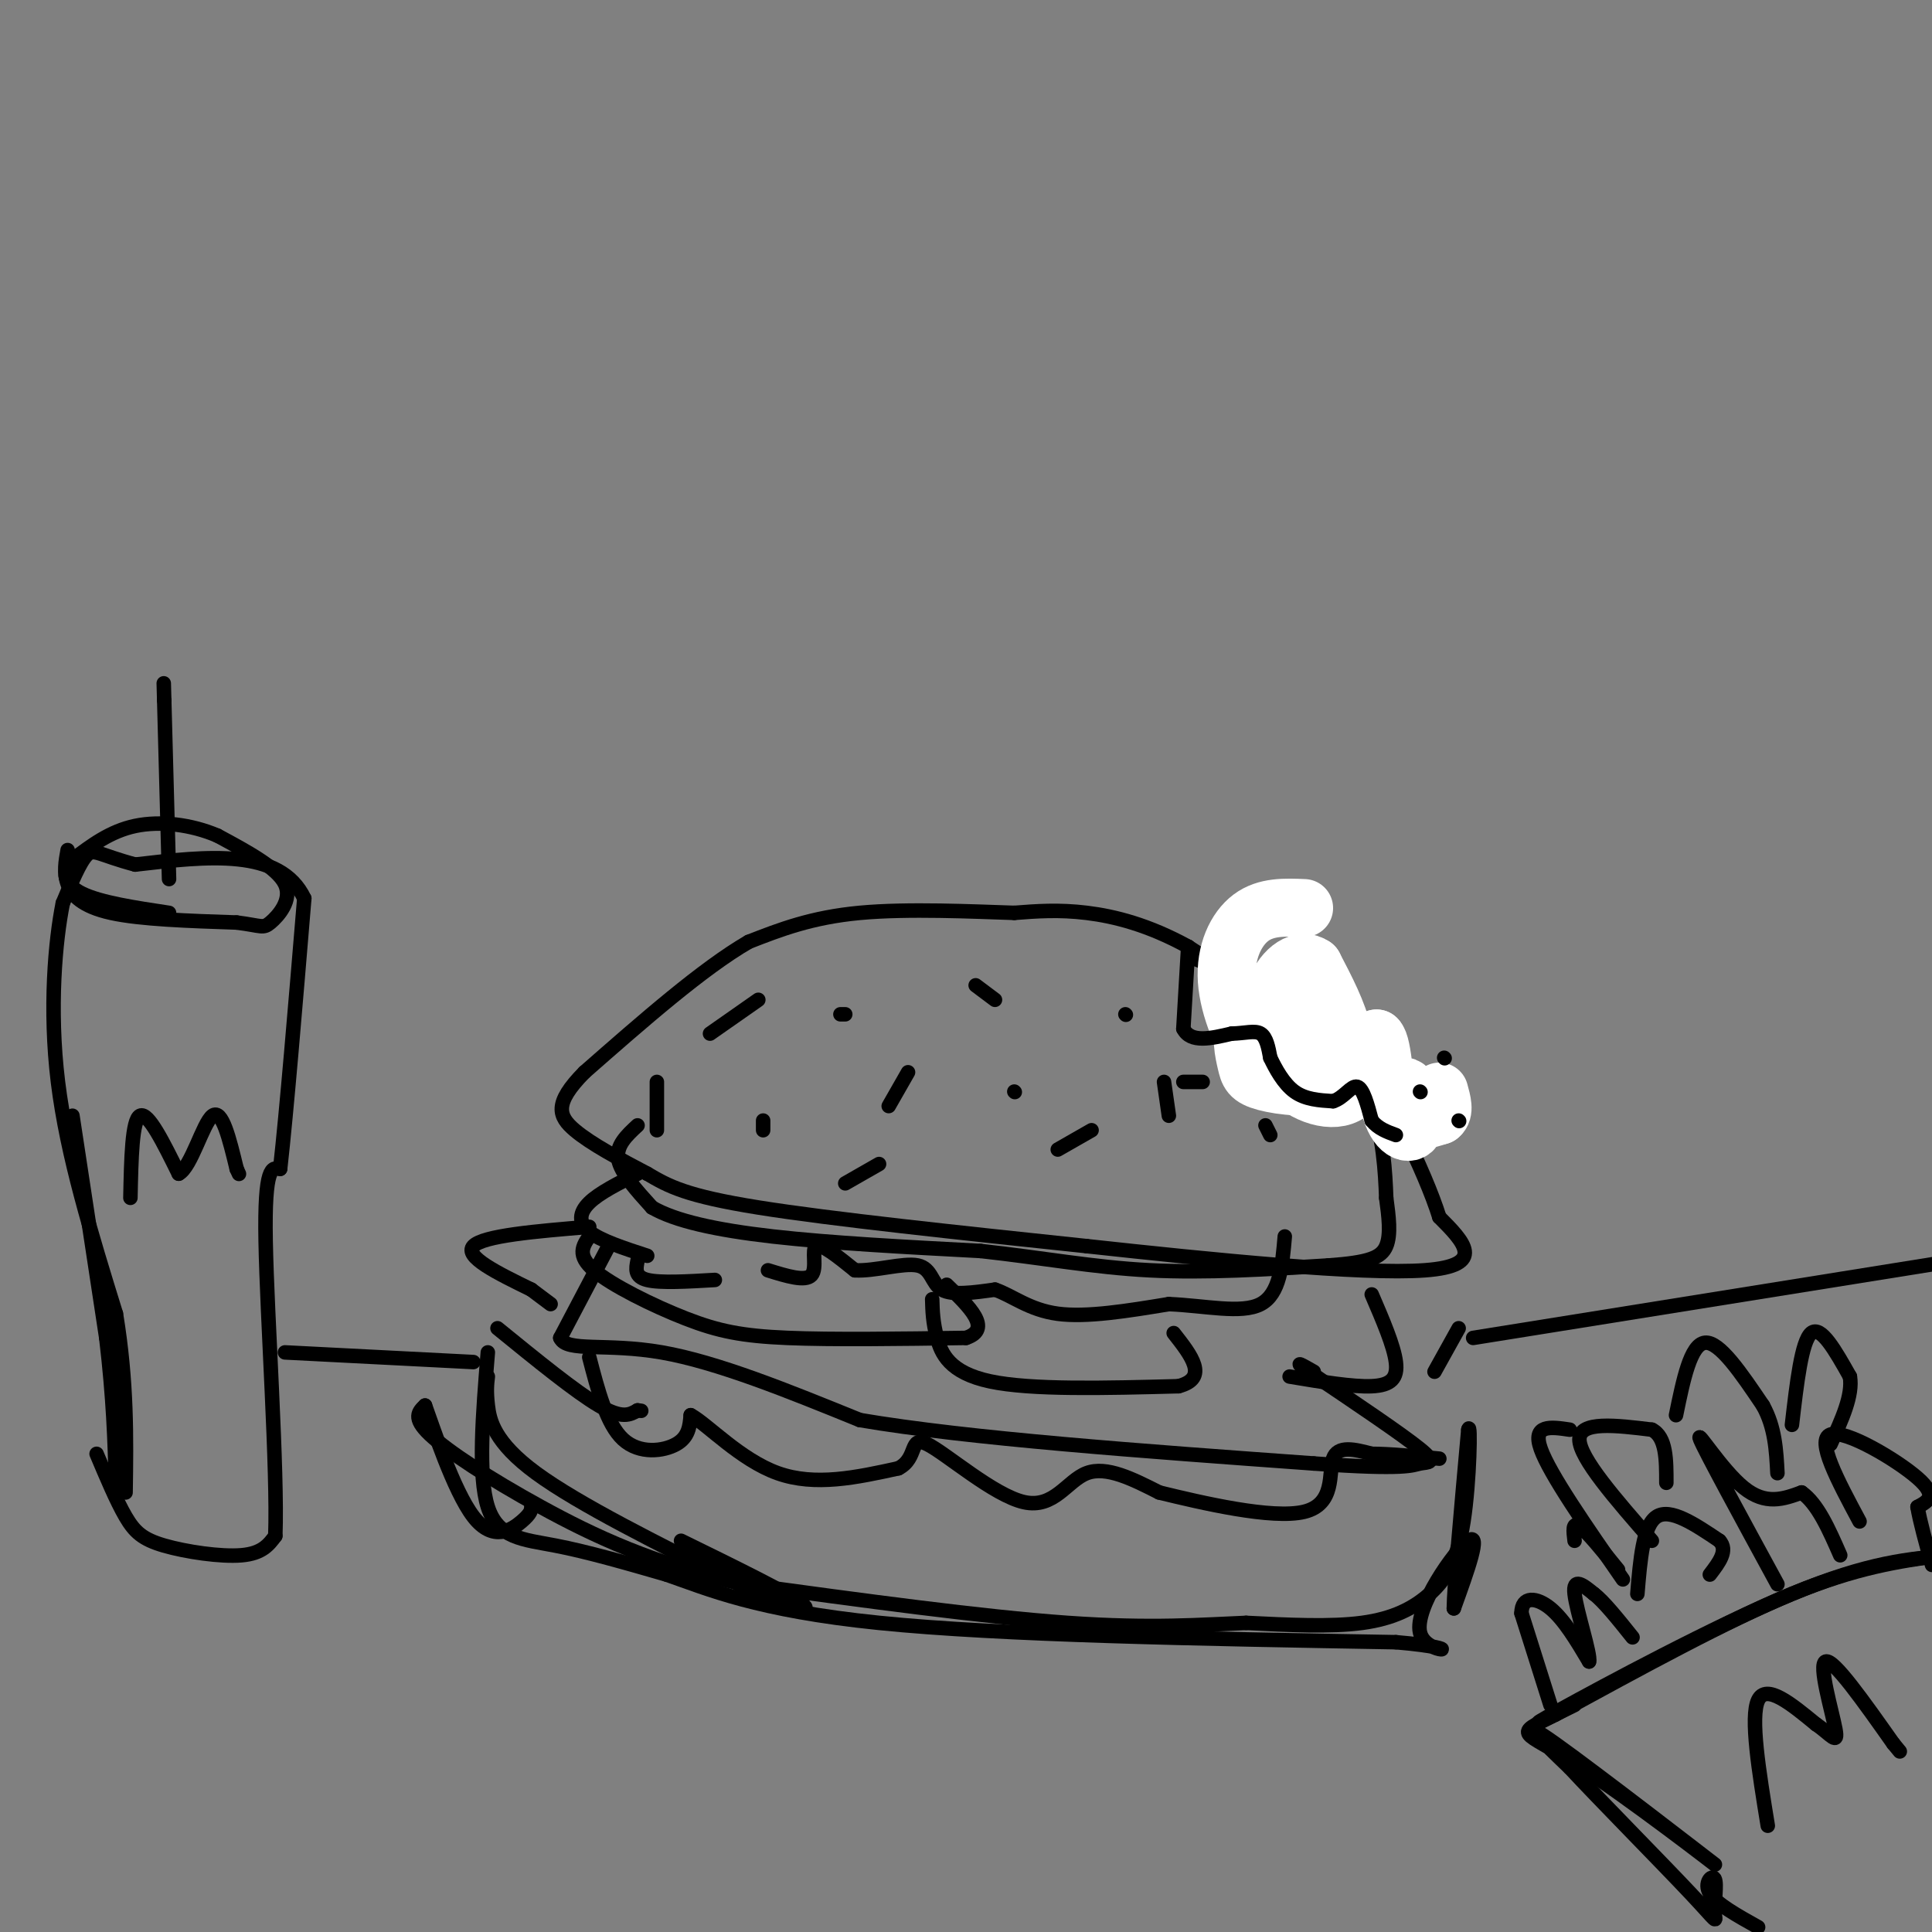 <svg viewBox='0 0 400 400' version='1.1' xmlns='http://www.w3.org/2000/svg' xmlns:xlink='http://www.w3.org/1999/xlink'><rect x="0" y="0" width="400" height="400" fill="#808080" stroke="none"/><g fill='none' stroke='#000000' stroke-width='3' stroke-linecap='round' stroke-linejoin='round'><path d='M101,280c-1.044,12.756 -2.089,25.511 0,32c2.089,6.489 7.311,6.711 14,8c6.689,1.289 14.844,3.644 23,6'/><path d='M138,326c8.600,2.978 18.600,7.422 44,10c25.400,2.578 66.200,3.289 107,4'/><path d='M289,340c17.060,1.464 6.208,3.125 5,-2c-1.208,-5.125 7.226,-17.036 10,-19c2.774,-1.964 -0.113,6.018 -3,14'/><path d='M301,333c0.000,-3.833 1.500,-20.417 3,-37'/><path d='M304,296c0.515,-2.234 0.303,10.679 -1,19c-1.303,8.321 -3.697,12.048 -7,15c-3.303,2.952 -7.515,5.129 -14,6c-6.485,0.871 -15.242,0.435 -24,0'/><path d='M258,336c-8.978,0.356 -19.422,1.244 -37,0c-17.578,-1.244 -42.289,-4.622 -67,-8'/><path d='M154,328c-18.512,-4.036 -31.292,-10.125 -42,-16c-10.708,-5.875 -19.345,-11.536 -23,-15c-3.655,-3.464 -2.327,-4.732 -1,-6'/><path d='M88,291c1.536,4.179 5.875,17.625 10,23c4.125,5.375 8.036,2.679 10,1c1.964,-1.679 1.982,-2.339 2,-3'/><path d='M101,285c-0.178,1.489 -0.356,2.978 0,6c0.356,3.022 1.244,7.578 10,14c8.756,6.422 25.378,14.711 42,23'/><path d='M153,328c10.533,5.044 15.867,6.156 13,4c-2.867,-2.156 -13.933,-7.578 -25,-13'/><path d='M103,275c8.083,6.583 16.167,13.167 21,16c4.833,2.833 6.417,1.917 8,1'/><path d='M132,292c1.333,0.167 0.667,0.083 0,0'/><path d='M122,281c1.800,6.933 3.600,13.867 7,17c3.400,3.133 8.400,2.467 11,1c2.600,-1.467 2.800,-3.733 3,-6'/><path d='M143,293c3.356,1.778 10.244,9.222 18,12c7.756,2.778 16.378,0.889 25,-1'/><path d='M186,304c4.174,-2.123 2.108,-6.930 6,-5c3.892,1.930 13.740,10.596 20,12c6.260,1.404 8.931,-4.456 13,-6c4.069,-1.544 9.534,1.228 15,4'/><path d='M240,309c8.845,2.167 23.458,5.583 30,4c6.542,-1.583 5.012,-8.167 6,-11c0.988,-2.833 4.494,-1.917 8,-1'/><path d='M284,301c3.667,0.000 8.833,0.500 14,1'/><path d='M126,258c0.000,0.000 -10.000,19.000 -10,19'/><path d='M116,277c1.289,3.000 9.511,1.000 21,3c11.489,2.000 26.244,8.000 41,14'/><path d='M178,294c22.500,3.833 58.250,6.417 94,9'/><path d='M272,303c19.250,1.381 20.375,0.333 22,0c1.625,-0.333 3.750,0.048 0,-3c-3.750,-3.048 -13.375,-9.524 -23,-16'/><path d='M271,284c-3.667,-2.667 -1.333,-1.333 1,0'/><path d='M122,254c-11.000,0.917 -22.000,1.833 -24,4c-2.000,2.167 5.000,5.583 12,9'/><path d='M110,267c2.667,2.000 3.333,2.500 4,3'/><path d='M122,256c-1.321,1.946 -2.643,3.893 1,7c3.643,3.107 12.250,7.375 19,10c6.750,2.625 11.643,3.607 21,4c9.357,0.393 23.179,0.196 37,0'/><path d='M200,277c5.500,-1.833 0.750,-6.417 -4,-11'/><path d='M193,269c0.067,2.400 0.133,4.800 1,8c0.867,3.200 2.533,7.200 11,9c8.467,1.800 23.733,1.400 39,1'/><path d='M244,287c6.333,-1.667 2.667,-6.333 -1,-11'/><path d='M267,285c6.511,1.089 13.022,2.178 17,2c3.978,-0.178 5.422,-1.622 5,-5c-0.422,-3.378 -2.711,-8.689 -5,-14'/><path d='M302,275c0.000,0.000 -5.000,9.000 -5,9'/><path d='M132,243c-3.956,1.978 -7.911,3.956 -10,6c-2.089,2.044 -2.311,4.156 0,6c2.311,1.844 7.156,3.422 12,5'/><path d='M132,261c-0.333,1.667 -0.667,3.333 2,4c2.667,0.667 8.333,0.333 14,0'/><path d='M159,263c3.867,1.200 7.733,2.400 9,1c1.267,-1.400 -0.067,-5.400 1,-6c1.067,-0.600 4.533,2.200 8,5'/><path d='M177,263c4.012,0.250 10.042,-1.625 13,-1c2.958,0.625 2.845,3.750 5,5c2.155,1.250 6.577,0.625 11,0'/><path d='M206,267c3.578,1.200 7.022,4.200 13,5c5.978,0.800 14.489,-0.600 23,-2'/><path d='M242,270c7.578,0.311 15.022,2.089 19,0c3.978,-2.089 4.489,-8.044 5,-14'/><path d='M132,233c-2.250,2.083 -4.500,4.167 -4,7c0.500,2.833 3.750,6.417 7,10'/><path d='M135,250c4.733,2.756 13.067,4.644 25,6c11.933,1.356 27.467,2.178 43,3'/><path d='M203,259c12.822,1.400 23.378,3.400 35,4c11.622,0.600 24.311,-0.200 37,-1'/><path d='M275,262c8.422,-0.600 10.978,-1.600 12,-4c1.022,-2.400 0.511,-6.200 0,-10'/><path d='M287,248c-0.178,-5.156 -0.622,-13.044 -3,-19c-2.378,-5.956 -6.689,-9.978 -11,-14'/><path d='M273,215c-6.333,-5.500 -16.667,-12.250 -27,-19'/><path d='M246,196c-8.200,-4.511 -15.200,-6.289 -21,-7c-5.800,-0.711 -10.400,-0.356 -15,0'/><path d='M210,189c-8.422,-0.267 -21.978,-0.933 -32,0c-10.022,0.933 -16.511,3.467 -23,6'/><path d='M155,195c-9.500,5.500 -21.750,16.250 -34,27'/><path d='M121,222c-6.400,6.467 -5.400,9.133 -2,12c3.400,2.867 9.200,5.933 15,9'/><path d='M134,243c4.422,2.600 7.978,4.600 23,7c15.022,2.400 41.511,5.200 68,8'/><path d='M225,258c26.000,2.844 57.000,5.956 70,5c13.000,-0.956 8.000,-5.978 3,-11'/><path d='M298,252c-2.867,-9.267 -11.533,-26.933 -18,-36c-6.467,-9.067 -10.733,-9.533 -15,-10'/><path d='M265,206c-5.667,-3.000 -12.333,-5.500 -19,-8'/><path d='M157,207c0.000,0.000 -10.000,7.000 -10,7'/><path d='M136,224c0.000,0.000 0.000,10.000 0,10'/><path d='M158,232c0.000,0.000 0.000,2.000 0,2'/><path d='M174,210c0.000,0.000 1.000,0.000 1,0'/><path d='M188,222c0.000,0.000 -4.000,7.000 -4,7'/><path d='M175,245c0.000,0.000 7.000,-4.000 7,-4'/><path d='M202,204c0.000,0.000 4.000,3.000 4,3'/><path d='M210,226c0.000,0.000 0.100,0.100 0.1,0.1'/><path d='M219,238c0.000,0.000 7.000,-4.000 7,-4'/><path d='M242,231c0.000,0.000 -1.000,-7.000 -1,-7'/><path d='M233,210c0.000,0.000 0.100,0.100 0.1,0.1'/><path d='M245,224c0.000,0.000 4.000,0.000 4,0'/><path d='M262,233c0.000,0.000 1.000,2.000 1,2'/><path d='M326,353c-5.867,2.911 -11.733,5.822 -3,1c8.733,-4.822 32.067,-17.378 48,-24c15.933,-6.622 24.467,-7.311 33,-8'/><path d='M402,322c-8.833,1.250 -17.667,2.500 -31,8c-13.333,5.500 -31.167,15.250 -49,25'/><path d='M322,355c-8.968,4.445 -6.888,3.057 4,10c10.888,6.943 30.585,22.215 29,21c-1.585,-1.215 -24.453,-18.919 -33,-25c-8.547,-6.081 -2.774,-0.541 3,5'/><path d='M325,366c5.836,6.299 18.926,19.547 25,26c6.074,6.453 5.133,6.111 5,4c-0.133,-2.111 0.541,-5.991 0,-7c-0.541,-1.009 -2.297,0.855 -1,3c1.297,2.145 5.649,4.573 10,7'/><path d='M366,378c-1.833,-11.250 -3.667,-22.500 -2,-26c1.667,-3.500 6.833,0.750 12,5'/><path d='M376,357c3.048,2.036 4.667,4.625 4,1c-0.667,-3.625 -3.619,-13.464 -2,-14c1.619,-0.536 7.810,8.232 14,17'/><path d='M392,361c2.333,2.833 1.167,1.417 0,0'/><path d='M321,353c0.000,0.000 -6.000,-19.000 -6,-19'/><path d='M315,334c0.044,-3.667 3.156,-3.333 6,-1c2.844,2.333 5.422,6.667 8,11'/><path d='M329,344c0.400,-1.400 -2.600,-10.400 -3,-14c-0.400,-3.600 1.800,-1.800 4,0'/><path d='M330,330c2.000,1.500 5.000,5.250 8,9'/><path d='M339,330c0.583,-7.083 1.167,-14.167 4,-16c2.833,-1.833 7.917,1.583 13,5'/><path d='M356,319c1.833,2.000 -0.083,4.500 -2,7'/><path d='M368,328c-7.489,-13.756 -14.978,-27.511 -16,-30c-1.022,-2.489 4.422,6.289 9,10c4.578,3.711 8.289,2.356 12,1'/><path d='M373,309c3.333,2.333 5.667,7.667 8,13'/><path d='M385,315c-4.533,-8.467 -9.067,-16.933 -6,-18c3.067,-1.067 13.733,5.267 18,9c4.267,3.733 2.133,4.867 0,6'/><path d='M397,312c0.500,3.000 1.750,7.500 3,12'/><path d='M342,319c-7.500,-8.583 -15.000,-17.167 -15,-21c0.000,-3.833 7.500,-2.917 15,-2'/><path d='M342,296c3.000,1.500 3.000,6.250 3,11'/><path d='M336,327c-7.583,-10.917 -15.167,-21.833 -17,-27c-1.833,-5.167 2.083,-4.583 6,-4'/><path d='M347,293c1.500,-7.333 3.000,-14.667 6,-15c3.000,-0.333 7.500,6.333 12,13'/><path d='M365,291c2.500,4.500 2.750,9.250 3,14'/><path d='M371,295c1.000,-8.667 2.000,-17.333 4,-19c2.000,-1.667 5.000,3.667 8,9'/><path d='M383,285c0.667,3.833 -1.667,8.917 -4,14'/><path d='M335,325c-3.250,-4.000 -6.500,-8.000 -8,-9c-1.500,-1.000 -1.250,1.000 -1,3'/></g>
<g fill='none' stroke='#ffffff' stroke-width='12' stroke-linecap='round' stroke-linejoin='round'><path d='M270,188c-3.944,-0.164 -7.888,-0.329 -11,2c-3.112,2.329 -5.391,7.150 -5,13c0.391,5.850 3.451,12.729 6,16c2.549,3.271 4.585,2.935 6,2c1.415,-0.935 2.207,-2.467 3,-4'/><path d='M269,217c-0.021,-2.498 -1.572,-6.743 -4,-8c-2.428,-1.257 -5.732,0.474 -7,3c-1.268,2.526 -0.500,5.848 0,8c0.500,2.152 0.732,3.133 4,4c3.268,0.867 9.572,1.618 13,0c3.428,-1.618 3.979,-5.605 3,-10c-0.979,-4.395 -3.490,-9.197 -6,-14'/><path d='M272,200c-2.616,-1.869 -6.155,0.458 -8,5c-1.845,4.542 -1.997,11.300 1,16c2.997,4.700 9.142,7.343 13,6c3.858,-1.343 5.429,-6.671 7,-12'/><path d='M285,215c1.432,1.203 1.514,10.212 3,15c1.486,4.788 4.378,5.356 5,3c0.622,-2.356 -1.025,-7.634 -2,-8c-0.975,-0.366 -1.279,4.181 0,6c1.279,1.819 4.139,0.909 7,0'/><path d='M298,231c1.167,-0.833 0.583,-2.917 0,-5'/></g>
<g fill='none' stroke='#000000' stroke-width='3' stroke-linecap='round' stroke-linejoin='round'><path d='M246,196c0.000,0.000 -1.000,17.000 -1,17'/><path d='M245,213c1.500,3.000 5.750,2.000 10,1'/><path d='M255,214c2.800,-0.067 4.800,-0.733 6,0c1.200,0.733 1.600,2.867 2,5'/><path d='M263,219c1.067,2.244 2.733,5.356 5,7c2.267,1.644 5.133,1.822 8,2'/><path d='M276,228c2.222,-0.667 3.778,-3.333 5,-3c1.222,0.333 2.111,3.667 3,7'/><path d='M284,232c1.333,1.667 3.167,2.333 5,3'/><path d='M299,219c0.000,0.000 0.100,0.100 0.1,0.1'/><path d='M302,232c0.000,0.000 0.100,0.100 0.1,0.1'/><path d='M294,226c0.000,0.000 0.100,0.100 0.1,0.1'/><path d='M20,301c2.065,4.899 4.131,9.798 6,13c1.869,3.202 3.542,4.708 8,6c4.458,1.292 11.702,2.369 16,2c4.298,-0.369 5.649,-2.185 7,-4'/><path d='M57,318c0.511,-13.511 -1.711,-45.289 -2,-61c-0.289,-15.711 1.356,-15.356 3,-15'/><path d='M58,242c1.333,-11.833 3.167,-33.917 5,-56'/><path d='M63,186c-5.000,-10.500 -20.000,-8.750 -35,-7'/><path d='M28,179c-7.444,-1.978 -8.556,-3.422 -10,-2c-1.444,1.422 -3.222,5.711 -5,10'/><path d='M13,187c-1.533,7.644 -2.867,21.756 -1,37c1.867,15.244 6.933,31.622 12,48'/><path d='M24,272c2.333,14.167 2.167,25.583 2,37'/><path d='M27,248c0.167,-8.083 0.333,-16.167 2,-17c1.667,-0.833 4.833,5.583 8,12'/><path d='M37,243c2.578,-1.289 5.022,-10.511 7,-12c1.978,-1.489 3.489,4.756 5,11'/><path d='M49,242c0.833,1.833 0.417,0.917 0,0'/><path d='M14,176c-0.422,2.333 -0.844,4.667 0,7c0.844,2.333 2.956,4.667 9,6c6.044,1.333 16.022,1.667 26,2'/><path d='M49,191c5.262,0.667 5.417,1.333 7,0c1.583,-1.333 4.595,-4.667 3,-8c-1.595,-3.333 -7.798,-6.667 -14,-10'/><path d='M45,173c-5.378,-2.311 -11.822,-3.089 -17,-2c-5.178,1.089 -9.089,4.044 -13,7'/><path d='M15,178c-2.378,2.467 -1.822,5.133 2,7c3.822,1.867 10.911,2.933 18,4'/><path d='M35,182c0.000,0.000 -1.000,-37.000 -1,-37'/><path d='M34,145c-0.167,-6.167 -0.083,-3.083 0,0'/><path d='M15,231c0.000,0.000 7.000,46.000 7,46'/><path d='M22,277c1.500,12.667 1.750,21.333 2,30'/><path d='M59,280c0.000,0.000 39.000,2.000 39,2'/><path d='M305,277c0.000,0.000 106.000,-17.000 106,-17'/></g>
</svg>